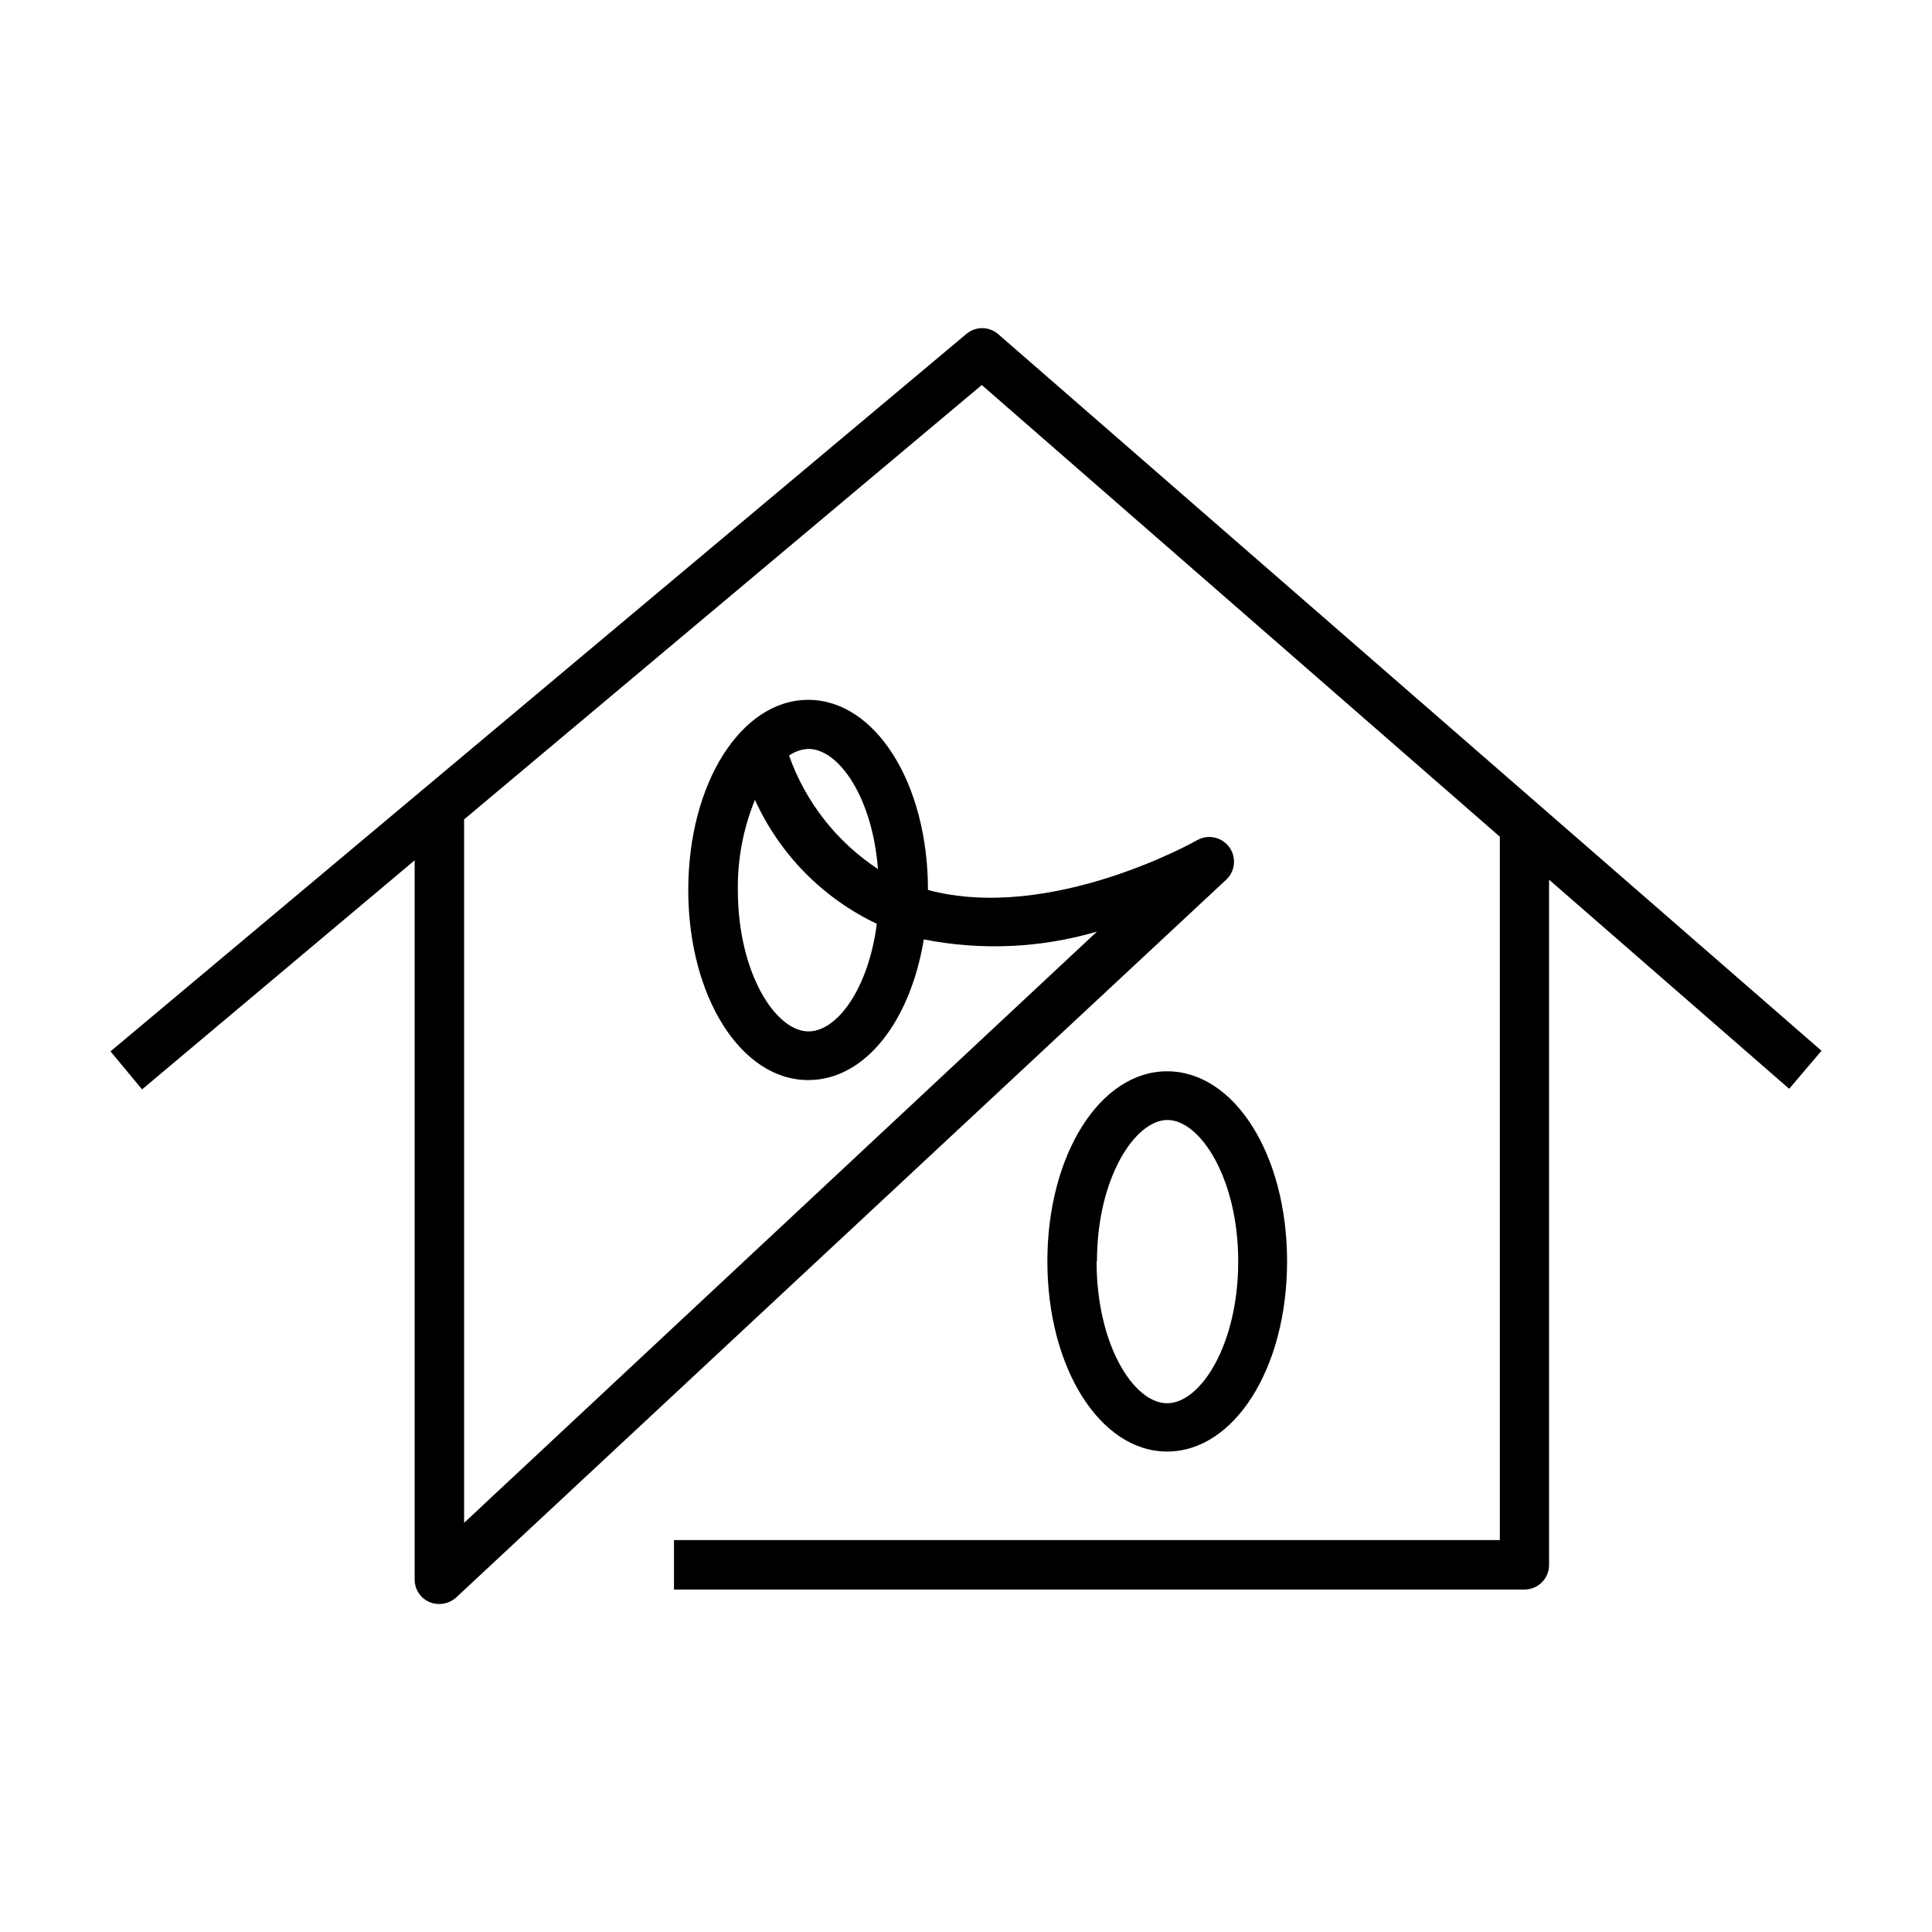 <?xml version="1.0" encoding="UTF-8"?>
<!-- Uploaded to: ICON Repo, www.svgrepo.com, Generator: ICON Repo Mixer Tools -->
<svg fill="#000000" width="800px" height="800px" version="1.1" viewBox="144 144 512 512" xmlns="http://www.w3.org/2000/svg">
 <g>
  <path d="m253.89 371.99v190.59c-0.016 1.727 0.668 3.387 1.887 4.609 1.223 1.223 2.883 1.902 4.613 1.891 1.652-0.004 3.246-0.613 4.481-1.715l204.2-190.34c2.324-2.285 2.609-5.934 0.672-8.559-1.938-2.621-5.512-3.418-8.379-1.867-0.402 0.25-38.844 21.965-71.441 13.25 0-28.312-13.957-50.383-31.738-50.383-17.785 0-31.789 22.168-31.789 50.383s13.957 50.383 31.789 50.383c15.113 0 27.055-15.617 30.633-37.281l-0.004-0.004c15.242 3.016 30.988 2.309 45.898-2.066l-167.72 156.68v-186.41l137.19-115.12 137.29 119.7v186.41h-218.86v13.098h225.41c1.723 0 3.375-0.684 4.594-1.902s1.902-2.871 1.902-4.594v-181.62l63.633 55.418 8.566-10.078-218.2-189.93c-2.434-2.09-6.027-2.09-8.461 0l-226.77 190.09 8.363 10.078zm104.34 45.344c-8.617-0.004-18.691-15.367-18.691-37.484-0.109-8.184 1.434-16.309 4.531-23.883 6.543 14.426 17.984 26.062 32.297 32.848-2.219 17.23-10.531 28.516-18.09 28.516zm-5.039-73.152v-0.004c1.484-1.031 3.231-1.625 5.039-1.711 8.062 0 16.977 12.848 18.438 31.84-10.938-7.199-19.219-17.781-23.578-30.129z"/>
  <path d="m485.09 478.29c0-28.312-13.957-50.383-31.789-50.383-17.836 0-31.738 22.219-31.738 50.383 0 28.164 13.957 50.383 31.738 50.383s31.789-22.066 31.789-50.383zm-50.383 0c0-22.066 10.078-37.484 18.691-37.484 8.613 0 18.742 15.418 18.742 37.484 0 22.066-9.977 37.586-18.844 37.586-8.867 0-18.691-15.52-18.691-37.586z"/>
 </g>
</svg>
